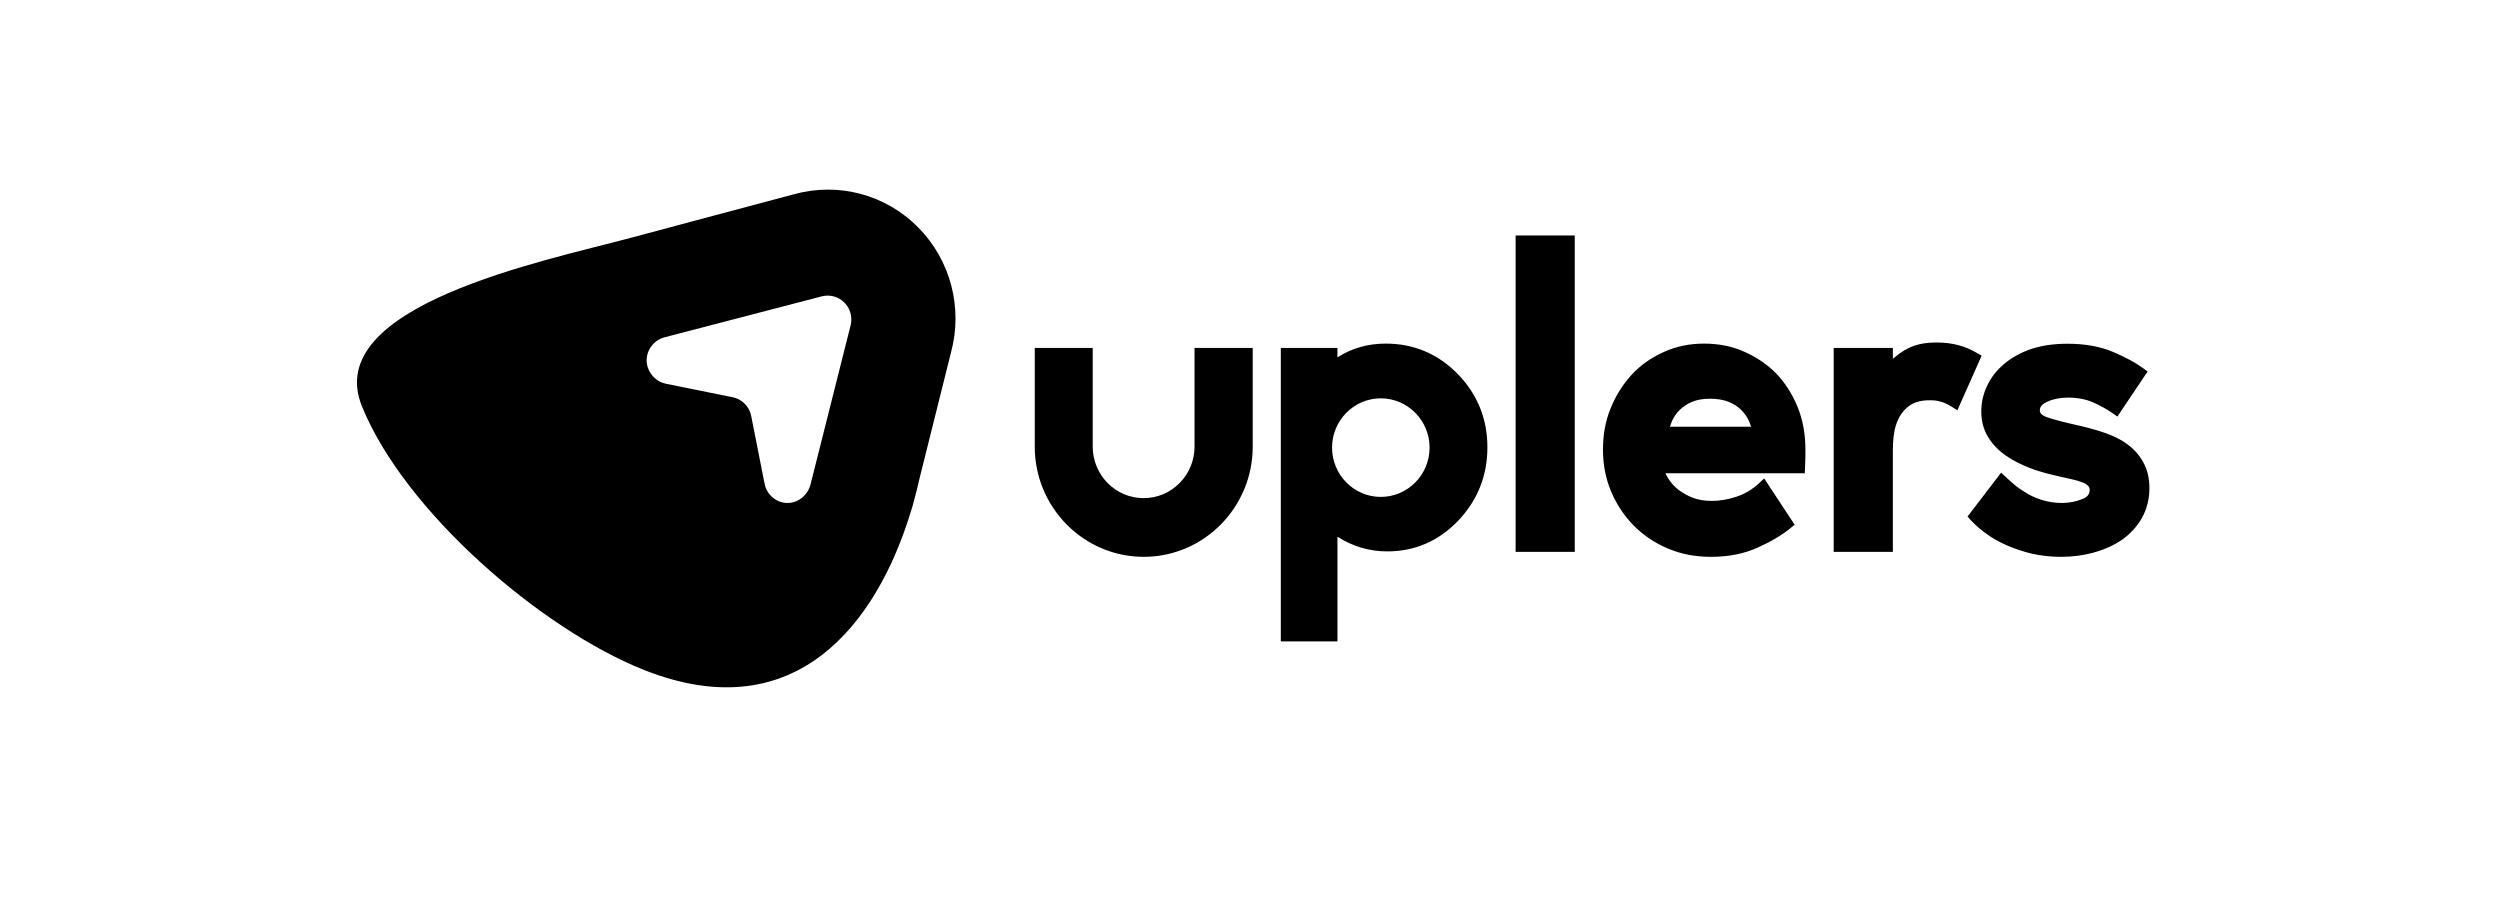 <svg width="102" height="37" viewBox="0 0 102 37" fill="none" xmlns="http://www.w3.org/2000/svg">
<g clip-path="url(#clip0_814_7632)">
<path d="M37.46 9.276C36.134 7.935 34.203 7.423 32.394 7.926C32.394 7.926 25.768 9.69 25.768 9.695C22.18 10.656 13.107 12.471 14.765 16.572C16.505 20.866 22.078 25.662 26.261 27.328C32.477 29.803 35.788 25.411 37.167 20.856C37.197 20.762 37.231 20.663 37.255 20.565L37.265 20.521L37.284 20.452C37.372 20.136 37.45 19.826 37.518 19.515L38.8 14.383C39.293 12.564 38.786 10.617 37.46 9.276ZM34.705 13.274L33.067 19.776C32.95 20.21 32.555 20.535 32.102 20.521C31.648 20.506 31.268 20.161 31.19 19.712L30.649 16.971C30.615 16.789 30.527 16.616 30.386 16.473C30.244 16.33 30.073 16.242 29.893 16.207L27.182 15.66C26.983 15.621 26.807 15.527 26.675 15.389C26.51 15.221 26.393 14.99 26.383 14.738C26.368 14.28 26.68 13.876 27.114 13.762L33.53 12.091C33.862 12.007 34.213 12.101 34.452 12.347C34.637 12.535 34.734 12.781 34.734 13.037C34.734 13.116 34.725 13.195 34.705 13.274Z" fill="black"/>
<path d="M48.737 14.196V18.224C48.737 19.382 47.806 20.324 46.66 20.324C45.514 20.324 44.583 19.382 44.583 18.224V14.196H42.218V18.224C42.218 20.703 44.212 22.719 46.665 22.719C49.117 22.719 51.111 20.703 51.111 18.224V14.196H48.737ZM59.482 15.266C58.678 14.438 57.688 14.019 56.537 14.019C55.811 14.019 55.148 14.206 54.568 14.581V14.196H52.257V26.17H54.568V21.896C55.187 22.295 55.869 22.497 56.601 22.497C57.727 22.497 58.702 22.074 59.497 21.241C60.286 20.412 60.686 19.407 60.686 18.248C60.686 17.095 60.282 16.089 59.482 15.266ZM56.337 20.274C55.24 20.274 54.348 19.372 54.348 18.263C54.348 17.154 55.24 16.252 56.337 16.252C57.434 16.252 58.327 17.154 58.327 18.263C58.327 19.372 57.434 20.274 56.337 20.274ZM80.671 14.408C80.173 14.112 79.647 13.974 79.018 13.974C78.472 13.974 78.082 14.068 77.706 14.29C77.555 14.379 77.389 14.502 77.229 14.64V14.196H74.815V22.517H77.229V18.524C77.229 17.982 77.229 17.243 77.706 16.725C78.013 16.4 78.35 16.331 78.759 16.331C78.886 16.331 79.223 16.331 79.637 16.597L79.861 16.74L80.851 14.512L80.671 14.408ZM87.442 18.855C87.287 18.574 87.072 18.327 86.794 18.125C86.555 17.943 86.248 17.79 85.892 17.666C85.624 17.573 85.288 17.474 84.878 17.376H84.873C84.205 17.228 83.742 17.105 83.498 17.016C83.225 16.912 83.225 16.794 83.225 16.75C83.225 16.646 83.259 16.513 83.518 16.395C83.762 16.281 84.049 16.222 84.371 16.222C84.751 16.222 85.097 16.286 85.39 16.414C85.683 16.543 85.956 16.691 86.199 16.863L86.389 16.996L87.623 15.157L87.442 15.024C87.135 14.797 86.721 14.576 86.214 14.359C85.692 14.137 85.068 14.024 84.352 14.024C83.796 14.024 83.303 14.098 82.879 14.236C82.46 14.379 82.089 14.581 81.777 14.842C81.465 15.103 81.231 15.404 81.08 15.729C80.914 16.074 80.836 16.429 80.836 16.779C80.836 17.178 80.929 17.534 81.119 17.839C81.29 18.12 81.529 18.372 81.841 18.588C82.114 18.781 82.44 18.948 82.806 19.091C83.123 19.214 83.489 19.318 83.888 19.407C84.015 19.441 84.22 19.486 84.493 19.545C84.678 19.584 84.829 19.628 84.956 19.678C85.063 19.717 85.141 19.767 85.19 19.821L85.195 19.826C85.239 19.87 85.258 19.919 85.258 19.983C85.258 20.107 85.224 20.25 84.981 20.353C84.722 20.462 84.434 20.521 84.127 20.521C83.864 20.521 83.611 20.486 83.376 20.417C83.152 20.353 82.942 20.269 82.762 20.166C82.567 20.052 82.392 19.939 82.25 19.826C82.119 19.717 81.977 19.594 81.831 19.456L81.646 19.284L80.276 21.073L80.402 21.216C80.563 21.393 80.773 21.581 81.036 21.773C81.285 21.955 81.568 22.113 81.88 22.251C82.216 22.394 82.552 22.507 82.884 22.586C83.269 22.675 83.679 22.719 84.093 22.719C84.561 22.719 85.01 22.66 85.434 22.542C85.873 22.419 86.253 22.246 86.575 22.024C86.916 21.783 87.189 21.487 87.384 21.142C87.589 20.782 87.696 20.368 87.696 19.919C87.696 19.515 87.613 19.155 87.442 18.855ZM73.333 16.582C73.109 16.045 72.811 15.586 72.446 15.216C72.085 14.852 71.641 14.556 71.129 14.334C70.642 14.122 70.101 14.019 69.53 14.019C68.936 14.019 68.38 14.132 67.877 14.364C67.361 14.595 66.922 14.906 66.571 15.29C66.215 15.68 65.922 16.138 65.713 16.661C65.503 17.169 65.401 17.736 65.401 18.342C65.401 18.958 65.513 19.535 65.737 20.062C65.966 20.6 66.283 21.068 66.673 21.462C67.073 21.857 67.546 22.172 68.073 22.389C68.599 22.611 69.184 22.719 69.808 22.719C70.525 22.719 71.173 22.591 71.729 22.335C72.265 22.093 72.714 21.827 73.06 21.541L73.221 21.408L71.978 19.52L71.783 19.703C71.495 19.969 71.178 20.161 70.837 20.269C70.491 20.383 70.154 20.437 69.842 20.437C69.545 20.437 69.287 20.393 69.067 20.309C68.848 20.225 68.648 20.112 68.463 19.969C68.307 19.845 68.17 19.693 68.063 19.52C68.019 19.446 67.98 19.377 67.951 19.308H73.635L73.645 19.091C73.655 18.879 73.66 18.736 73.66 18.643V18.337C73.66 17.701 73.552 17.11 73.333 16.582ZM68.136 17.41C68.155 17.336 68.185 17.262 68.219 17.178C68.292 17.011 68.394 16.858 68.526 16.73C68.677 16.587 68.848 16.474 69.033 16.395C69.238 16.311 69.486 16.267 69.769 16.267C70.062 16.267 70.32 16.311 70.53 16.395C70.739 16.479 70.915 16.597 71.051 16.735C71.188 16.878 71.295 17.031 71.363 17.188C71.393 17.267 71.422 17.336 71.442 17.41H68.136ZM61.837 9.607V22.517H64.25V9.607H61.837Z" fill="black"/>
</g>
<defs>
<clipPath id="clip0_814_7632">
<rect width="75" height="22.183" fill="white" transform="translate(13.59 7.043)"/>
</clipPath>
</defs>
</svg>
